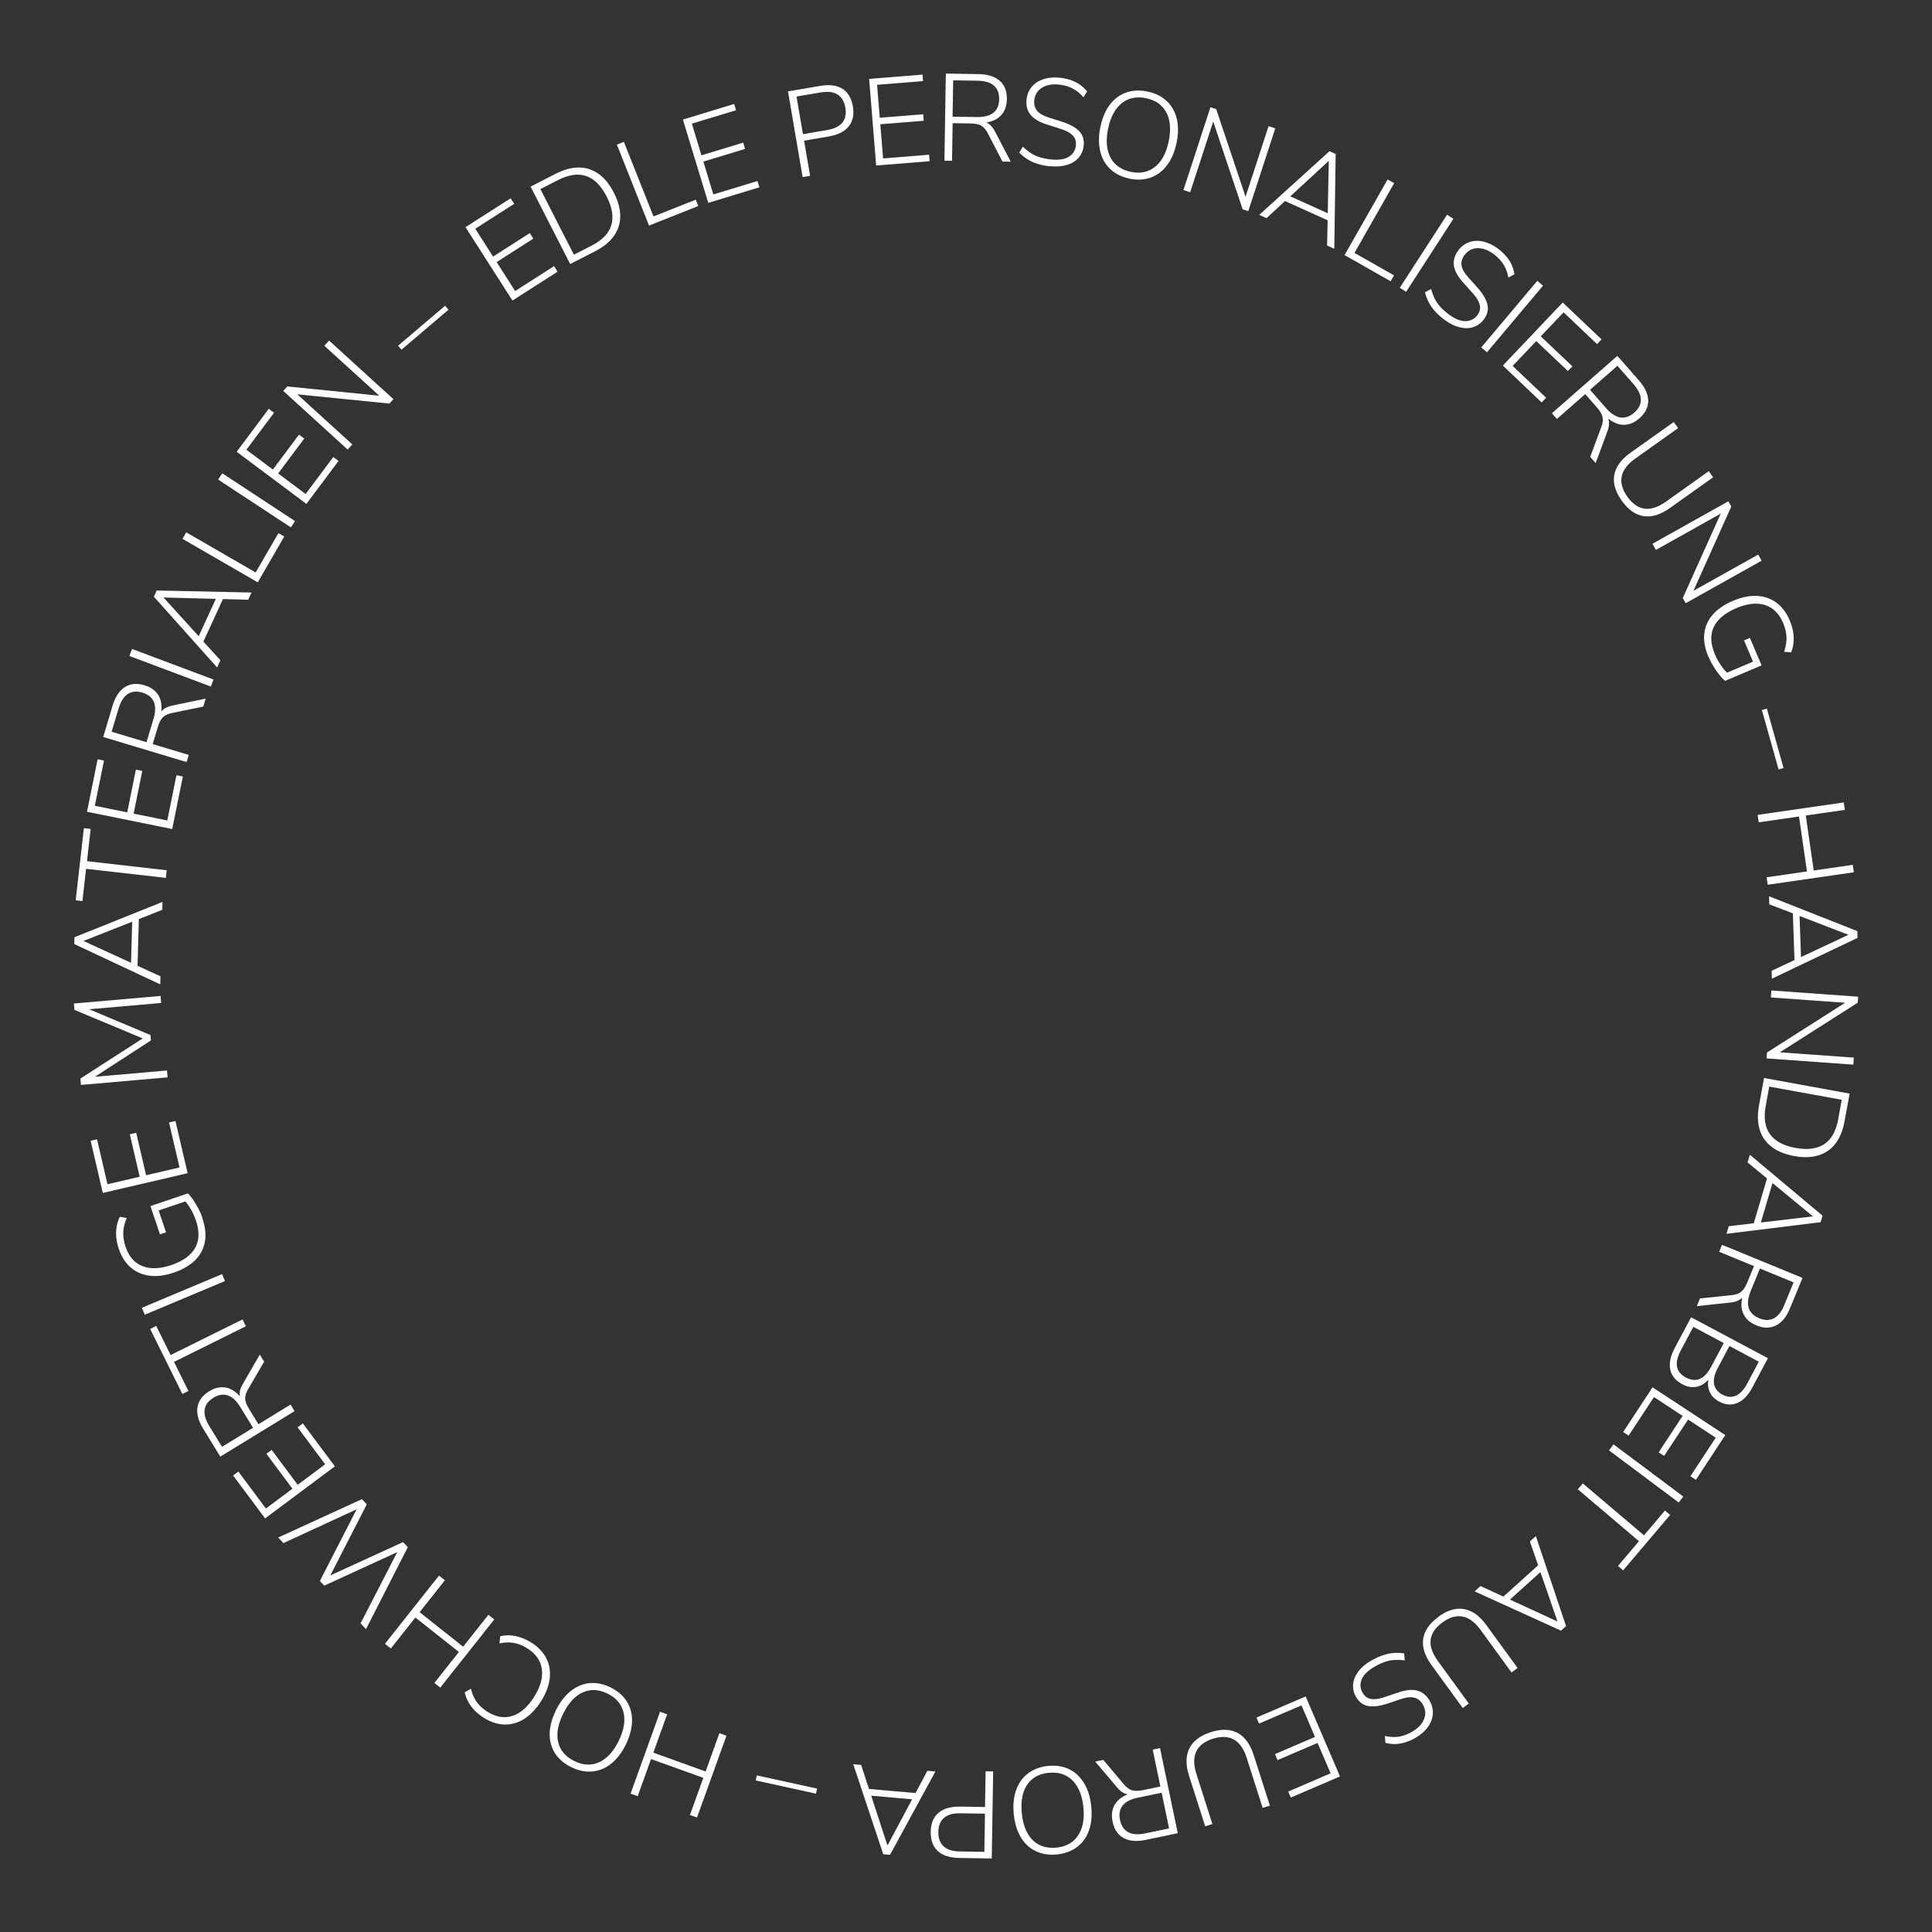 <?xml version="1.0" encoding="UTF-8"?>
<svg xmlns="http://www.w3.org/2000/svg" id="Ebene_1" version="1.1" viewBox="0 0 360 360">
  <rect x="0" y="0" width="360" height="360" fill="#333333" stroke="none"/>
  <defs>
    <style>
      .st0 {
        fill: none;
      }

      .st1 {
        fill: #fff;
      }
    </style>
  </defs>
  <circle class="st0" cx="180" cy="180" r="150"></circle>
  <path class="st1" d="M95.48,55.99l-8.74-13.66,8.41-5.38.66,1.03-7.25,4.64,3.32,5.19,6.84-4.38.66,1.03-6.84,4.38,3.45,5.39,7.25-4.64.66,1.03-8.41,5.38Z"></path>
  <path class="st1" d="M106.25,49.21l-7.38-14.44,4.65-2.38c1.54-.79,2.99-1.18,4.33-1.18s2.57.4,3.68,1.18c1.11.79,2.06,1.96,2.86,3.53.8,1.57,1.2,3.03,1.18,4.39-.01,1.36-.41,2.59-1.19,3.68s-1.95,2.04-3.49,2.83l-4.65,2.38ZM106.93,47.46l3.3-1.68c1.98-1.01,3.2-2.28,3.67-3.81.47-1.53.18-3.31-.86-5.35s-2.31-3.31-3.82-3.82c-1.51-.51-3.25-.26-5.23.75l-3.3,1.68,6.25,12.23Z"></path>
  <path class="st1" d="M120.93,42.02l-5.98-15.07,1.3-.52,5.52,13.9,7.87-3.12.47,1.18-9.17,3.64Z"></path>
  <path class="st1" d="M131.97,37.79l-4.72-15.51,9.55-2.91.35,1.17-8.23,2.5,1.79,5.9,7.77-2.36.35,1.17-7.77,2.36,1.86,6.12,8.23-2.5.35,1.17-9.55,2.91Z"></path>
  <path class="st1" d="M149.56,33.01l-2.73-15.98,6.03-1.03c1.13-.19,2.12-.18,2.97.05.85.23,1.53.66,2.05,1.29s.87,1.46,1.04,2.47c.17,1,.12,1.88-.16,2.65-.28.77-.78,1.41-1.5,1.91-.72.5-1.65.85-2.78,1.05l-4.65.79,1.12,6.55-1.38.24ZM149.62,25l4.53-.77c1.31-.23,2.25-.69,2.82-1.39.56-.7.75-1.63.55-2.78-.2-1.15-.68-1.96-1.45-2.45s-1.81-.61-3.12-.39l-4.53.77,1.2,7.01Z"></path>
  <path class="st1" d="M163.26,30.86l-1.31-16.16,9.95-.8.1,1.21-8.57.69.5,6.14,8.09-.65.1,1.21-8.09.65.52,6.37,8.57-.69.1,1.21-9.95.8Z"></path>
  <path class="st1" d="M175.98,29.92l.26-16.21,6.12.1c1.72.03,3.03.45,3.94,1.26.91.81,1.35,1.95,1.32,3.43-.02.95-.24,1.76-.66,2.44-.43.68-1.04,1.18-1.85,1.52-.81.34-1.78.5-2.89.48l.26-.29h.32c.58.01,1.09.18,1.52.49.43.31.82.82,1.16,1.51l2.86,5.48-1.54-.02-2.72-5.24c-.25-.49-.53-.88-.82-1.14-.29-.27-.64-.45-1.04-.56s-.87-.16-1.42-.17l-3.29-.05-.11,7.01-1.4-.02ZM177.51,21.74l4.53.07c1.37.02,2.39-.25,3.08-.81s1.05-1.41,1.06-2.52c.02-1.1-.31-1.95-.98-2.53-.67-.59-1.69-.89-3.06-.91l-4.53-.07-.11,6.78Z"></path>
  <path class="st1" d="M195.69,31c-.84-.09-1.61-.24-2.32-.46-.71-.22-1.35-.51-1.92-.87-.57-.36-1.08-.77-1.53-1.23l.67-1.11c.49.47.99.86,1.48,1.19s1.06.59,1.68.78c.62.19,1.31.33,2.07.41,1.45.15,2.57-.02,3.35-.51.78-.49,1.22-1.19,1.31-2.11.05-.5-.02-.94-.21-1.32-.19-.37-.52-.71-.99-1.02s-1.1-.57-1.89-.81l-2.26-.72c-1.42-.44-2.45-1.04-3.08-1.8-.63-.76-.89-1.71-.77-2.85.1-.95.42-1.74.97-2.4.55-.65,1.28-1.12,2.18-1.42.9-.29,1.9-.38,3-.27.73.08,1.42.22,2.05.43.63.21,1.21.5,1.73.86.52.36.97.79,1.35,1.27l-.67,1.09c-.63-.73-1.32-1.28-2.05-1.66-.73-.38-1.58-.61-2.54-.71-.85-.09-1.61-.03-2.27.18-.66.21-1.19.55-1.6,1.02-.4.47-.64,1.04-.71,1.73-.08.79.1,1.45.54,1.97s1.19.95,2.25,1.27l2.28.72c1.51.48,2.6,1.07,3.29,1.78.68.71.97,1.61.85,2.71-.09.87-.4,1.61-.93,2.23s-1.25,1.07-2.16,1.35c-.91.28-1.96.37-3.15.24Z"></path>
  <path class="st1" d="M210.45,33.28c-1.08-.22-2.02-.61-2.82-1.17s-1.44-1.25-1.91-2.08c-.47-.83-.77-1.78-.89-2.85s-.06-2.23.2-3.49c.26-1.26.66-2.36,1.18-3.29.53-.93,1.17-1.68,1.93-2.25.76-.57,1.62-.95,2.57-1.15.96-.19,1.98-.18,3.08.05,1.1.23,2.05.61,2.85,1.16.8.55,1.44,1.24,1.92,2.08.48.83.77,1.78.89,2.85.12,1.07.05,2.22-.21,3.47-.26,1.26-.66,2.36-1.2,3.3-.54.94-1.19,1.7-1.95,2.27-.76.58-1.62.97-2.58,1.16-.96.19-1.98.18-3.08-.05ZM210.7,32.02c1.2.25,2.28.19,3.23-.18.95-.37,1.75-1.02,2.41-1.94.65-.93,1.13-2.12,1.43-3.58s.33-2.74.1-3.84c-.23-1.11-.71-2.01-1.43-2.73-.72-.71-1.69-1.19-2.91-1.45-1.19-.25-2.26-.18-3.21.18-.95.37-1.76,1.02-2.41,1.94-.65.93-1.13,2.12-1.43,3.56-.3,1.44-.33,2.72-.1,3.83.23,1.11.71,2.03,1.44,2.75s1.69,1.21,2.87,1.45Z"></path>
  <path class="st1" d="M220.52,35.4l5.03-15.42,1.07.35,5.75,17.16-.5-.16,4.51-13.82,1.25.41-5.03,15.42-1.05-.34-5.75-17.16.48.16-4.51,13.82-1.25-.41Z"></path>
  <path class="st1" d="M234.63,40.05l13.1-11.88,1.15.52-.25,17.67-1.34-.61.1-5.08.55.63-9.08-4.1h.86s-3.72,3.45-3.72,3.45l-1.36-.61ZM247.56,30.01l-7.35,6.78-.37-.47,8.11,3.66-.55.05.2-10-.04-.02Z"></path>
  <path class="st1" d="M250.54,47.53l8.02-14.09,1.22.69-7.39,13,7.36,4.18-.63,1.1-8.58-4.88Z"></path>
  <path class="st1" d="M260.83,53.62l8.81-13.61,1.18.76-8.81,13.61-1.18-.76Z"></path>
  <path class="st1" d="M269.19,59.61c-.68-.5-1.27-1.03-1.77-1.58s-.9-1.13-1.21-1.73c-.31-.6-.54-1.21-.69-1.84l1.14-.61c.19.65.41,1.25.67,1.78.26.54.61,1.05,1.04,1.53.43.48.96.95,1.58,1.41,1.17.87,2.22,1.29,3.14,1.27.92-.02,1.66-.4,2.21-1.14.3-.41.46-.82.49-1.24.03-.42-.09-.88-.34-1.38-.25-.5-.66-1.05-1.22-1.66l-1.58-1.77c-1-1.1-1.58-2.14-1.73-3.11s.11-1.92.79-2.85c.57-.76,1.25-1.29,2.06-1.57s1.67-.32,2.6-.11c.92.21,1.83.64,2.72,1.3.59.44,1.11.91,1.54,1.41.44.5.79,1.04,1.05,1.62.26.58.43,1.17.51,1.78l-1.13.6c-.17-.95-.48-1.77-.92-2.47s-1.05-1.33-1.82-1.91c-.69-.51-1.37-.84-2.05-1s-1.31-.14-1.89.06c-.58.2-1.08.57-1.49,1.13-.47.64-.66,1.3-.54,1.97.11.67.54,1.42,1.29,2.24l1.6,1.78c1.05,1.18,1.69,2.25,1.92,3.21.22.96,0,1.88-.65,2.77-.52.7-1.17,1.18-1.94,1.44-.77.26-1.62.28-2.55.06-.93-.22-1.87-.68-2.83-1.39Z"></path>
  <path class="st1" d="M276.01,64.74l10.44-12.41,1.07.9-10.44,12.41-1.07-.9Z"></path>
  <path class="st1" d="M280.02,68.13l11.17-11.76,7.24,6.87-.84.88-6.24-5.92-4.25,4.47,5.89,5.59-.84.88-5.89-5.59-4.4,4.64,6.24,5.92-.84.88-7.24-6.88Z"></path>
  <path class="st1" d="M289.18,77l12.19-10.69,4.04,4.6c1.13,1.29,1.7,2.55,1.71,3.76s-.54,2.31-1.65,3.28c-.71.63-1.46,1.01-2.25,1.15-.79.14-1.58.02-2.37-.35s-1.56-.98-2.3-1.82h.39s.21.24.21.24c.38.44.61.92.66,1.45s-.06,1.16-.34,1.88l-2.14,5.79-1.02-1.16,2.06-5.54c.2-.52.29-.98.29-1.37,0-.4-.1-.78-.28-1.14-.19-.37-.46-.76-.83-1.17l-2.17-2.47-5.27,4.63-.93-1.05ZM296.28,72.64l2.99,3.41c.9,1.03,1.79,1.61,2.67,1.74.88.13,1.74-.17,2.59-.91.83-.73,1.24-1.54,1.22-2.43s-.48-1.85-1.38-2.88l-2.99-3.41-5.1,4.48Z"></path>
  <path class="st1" d="M302.18,93.28c-1.2-1.69-1.66-3.29-1.38-4.8.28-1.51,1.29-2.89,3.02-4.12l8.06-5.73.81,1.14-7.97,5.67c-1.46,1.04-2.31,2.16-2.54,3.35-.23,1.19.12,2.44,1.05,3.76.94,1.32,2.01,2.07,3.21,2.23,1.2.16,2.53-.27,3.99-1.31l7.97-5.67.81,1.14-8.06,5.73c-1.74,1.24-3.37,1.74-4.89,1.5-1.52-.23-2.88-1.2-4.08-2.88Z"></path>
  <path class="st1" d="M307.9,101.33l14.15-7.92.55.98-7.42,16.51-.26-.46,12.69-7.1.64,1.14-14.15,7.92-.54-.96,7.42-16.51.25.44-12.68,7.1-.64-1.14Z"></path>
  <path class="st1" d="M318.35,122.41c-.67-1.57-.93-3.01-.78-4.34s.67-2.51,1.58-3.54c.91-1.04,2.17-1.9,3.78-2.58,1.58-.67,3.06-.97,4.43-.91,1.37.07,2.58.48,3.63,1.25,1.05.76,1.88,1.86,2.49,3.3.3.71.51,1.4.63,2.08.12.68.15,1.35.09,2.01s-.21,1.29-.46,1.89l-1.3-.12c.33-.96.48-1.86.45-2.7-.03-.85-.24-1.74-.63-2.67-.75-1.76-1.88-2.88-3.4-3.35-1.52-.47-3.3-.27-5.34.6-2.1.89-3.5,2.06-4.19,3.5-.69,1.44-.61,3.14.22,5.1.31.73.68,1.41,1.11,2.03.43.62.9,1.17,1.4,1.65l-1.02.06,5.61-2.38-1.68-3.96,1.1-.47,2.18,5.12-6.8,2.89c-.33-.27-.69-.65-1.08-1.14-.39-.48-.76-1.01-1.11-1.59-.35-.58-.65-1.15-.9-1.73Z"></path>
  <path class="st1" d="M328.3,132.3l.93-.26,3.11,11.07-.93.26-3.11-11.07Z"></path>
  <path class="st1" d="M327.51,151.84l16.05-2.32.2,1.39-7.28,1.05,1.48,10.24,7.28-1.05.2,1.39-16.05,2.32-.2-1.39,7.51-1.09-1.48-10.24-7.51,1.09-.2-1.39Z"></path>
  <path class="st1" d="M329.64,167.01l16.45,6.49.04,1.26-15.96,7.6-.05-1.47,4.6-2.16-.32.77-.35-9.95.37.77-4.74-1.81-.05-1.49ZM344.37,174.16l-9.33-3.59.26-.54.31,8.9-.29-.47,9.06-4.25v-.05Z"></path>
  <path class="st1" d="M330.07,184.56l16.17,1.16-.08,1.12-15.27,9.72.04-.53,14.5,1.04-.09,1.31-16.17-1.16.08-1.1,15.27-9.72-.04.5-14.5-1.04.09-1.31Z"></path>
  <path class="st1" d="M328.7,200.87l15.95,2.91-.94,5.14c-.31,1.7-.88,3.09-1.69,4.16-.82,1.07-1.88,1.8-3.17,2.2s-2.81.45-4.55.13c-1.73-.32-3.14-.89-4.21-1.73-1.07-.83-1.81-1.9-2.2-3.18s-.44-2.78-.13-4.49l.94-5.14ZM329.67,202.47l-.66,3.64c-.4,2.19-.13,3.93.8,5.23.93,1.3,2.52,2.15,4.77,2.56,2.25.41,4.03.17,5.36-.72,1.32-.89,2.18-2.43,2.58-4.61l.66-3.64-13.51-2.46Z"></path>
  <path class="st1" d="M326.06,215.17l13.55,11.36-.36,1.21-17.54,2.16.42-1.41,5.04-.6-.55.63,2.82-9.55.11.85-3.92-3.22.42-1.43ZM337.77,226.61l-7.72-6.35.41-.43-2.52,8.54-.13-.54,9.94-1.17v-.04Z"></path>
  <path class="st1" d="M320.87,231.95l15,6.17-2.33,5.66c-.65,1.59-1.52,2.66-2.61,3.2-1.09.55-2.31.54-3.67-.02-.88-.36-1.56-.86-2.03-1.51-.47-.64-.72-1.4-.74-2.28-.02-.88.18-1.84.61-2.87l.18.35-.12.3c-.22.54-.56.95-1.01,1.24-.45.29-1.06.46-1.83.53l-6.14.66.59-1.43,5.87-.62c.55-.05,1.01-.17,1.36-.35.36-.18.65-.43.9-.76.24-.33.47-.75.68-1.26l1.25-3.04-6.49-2.67.53-1.3ZM327.94,236.37l-1.72,4.19c-.52,1.26-.64,2.32-.37,3.17s.93,1.49,1.96,1.91c1.02.42,1.93.42,2.72.01s1.45-1.25,1.96-2.51l1.72-4.19-6.27-2.58Z"></path>
  <path class="st1" d="M315.12,245.46l14.31,7.62-2.91,5.46c-.78,1.46-1.71,2.42-2.79,2.88-1.08.46-2.22.37-3.42-.27-.89-.48-1.5-1.14-1.81-1.99-.31-.85-.32-1.78-.03-2.79l.28.15c-.43.64-.93,1.13-1.49,1.46-.57.33-1.17.5-1.8.5s-1.3-.18-1.99-.55c-.84-.45-1.45-1.01-1.84-1.68-.39-.68-.54-1.44-.47-2.3.07-.86.37-1.78.9-2.77l3.05-5.72ZM315.53,247.24l-2.35,4.41c-.25.47-.44.92-.56,1.33-.12.41-.19.8-.18,1.15,0,.36.06.69.18,1,.12.31.31.59.57.85.25.26.57.49.95.69.39.21.77.35,1.12.41.36.07.69.07,1.02,0,.32-.07.63-.21.93-.4.3-.2.58-.46.85-.8.27-.33.54-.74.79-1.21l2.35-4.41-5.66-3.02ZM322.25,250.82l-2.18,4.1c-.6,1.14-.83,2.13-.68,2.97.15.84.67,1.5,1.56,1.98s1.73.54,2.52.19c.78-.35,1.48-1.09,2.08-2.23l2.18-4.1-5.48-2.92Z"></path>
  <path class="st1" d="M307.93,258.51l13.55,8.9-5.48,8.34-1.02-.67,4.72-7.19-5.15-3.38-4.46,6.78-1.02-.67,4.46-6.79-5.34-3.51-4.72,7.19-1.02-.67,5.48-8.34Z"></path>
  <path class="st1" d="M300.66,269.14l12.99,9.71-.84,1.12-12.99-9.71.84-1.12Z"></path>
  <path class="st1" d="M294.93,276.41l11.4,9.67,3.91-4.61.96.82-8.75,10.32-.96-.82,3.91-4.61-11.4-9.67.92-1.09Z"></path>
  <path class="st1" d="M286.19,286.23l5.62,16.77-.94.85-16.09-7.32,1.09-.99,4.61,2.12-.79.25,7.39-6.67-.35.78-1.66-4.79,1.11-1ZM290.2,302.1l-3.26-9.45.58-.15-6.61,5.96.17-.53,9.08,4.19.03-.03Z"></path>
  <path class="st1" d="M268.01,301.26c1.67-1.22,3.27-1.7,4.79-1.43,1.52.26,2.9,1.25,4.16,2.98l5.82,8-1.13.83-5.75-7.91c-1.06-1.45-2.18-2.29-3.37-2.51s-2.44.14-3.75,1.09c-1.31.96-2.05,2.03-2.2,3.23s.3,2.53,1.36,3.98l5.75,7.91-1.13.83-5.82-8c-1.25-1.72-1.77-3.35-1.55-4.87.22-1.52,1.17-2.89,2.84-4.11Z"></path>
  <path class="st1" d="M255.48,309.45c.73-.43,1.44-.76,2.14-1,.7-.24,1.39-.39,2.06-.44.67-.05,1.33-.02,1.96.09l.12,1.29c-.67-.09-1.31-.11-1.9-.08-.6.03-1.2.15-1.82.36-.62.21-1.25.51-1.92.9-1.26.74-2.06,1.53-2.4,2.39-.34.86-.28,1.68.19,2.48.26.44.57.75.95.94.38.19.84.26,1.4.23.56-.03,1.23-.19,2-.47l2.25-.76c1.4-.49,2.58-.61,3.54-.37.96.24,1.73.85,2.31,1.85.48.82.69,1.66.63,2.51-.06.85-.37,1.66-.92,2.43-.55.77-1.31,1.43-2.26,1.99-.63.37-1.27.66-1.91.86-.64.2-1.27.31-1.9.33-.63.01-1.24-.06-1.84-.23l-.11-1.27c.94.21,1.82.25,2.63.12.81-.13,1.64-.44,2.47-.93.74-.43,1.32-.93,1.73-1.49.41-.56.64-1.15.69-1.76.05-.62-.1-1.22-.45-1.82-.4-.69-.94-1.11-1.6-1.27-.66-.16-1.52-.06-2.57.3l-2.27.77c-1.5.5-2.73.67-3.7.5-.97-.17-1.73-.73-2.29-1.68-.44-.75-.63-1.54-.56-2.35.07-.81.38-1.6.95-2.37.56-.77,1.36-1.45,2.39-2.06Z"></path>
  <path class="st1" d="M243.29,316.11l6.4,14.9-9.17,3.94-.48-1.12,7.9-3.4-2.43-5.66-7.46,3.2-.48-1.12,7.46-3.2-2.52-5.88-7.9,3.39-.48-1.12,9.17-3.94Z"></path>
  <path class="st1" d="M225.6,322.76c1.97-.63,3.64-.58,5,.14,1.36.73,2.36,2.1,3.01,4.13l3.01,9.42-1.34.43-2.97-9.31c-.54-1.71-1.35-2.86-2.41-3.44s-2.36-.63-3.9-.14c-1.55.49-2.58,1.29-3.1,2.38-.52,1.09-.51,2.49.04,4.2l2.97,9.31-1.34.43-3.01-9.42c-.65-2.03-.63-3.73.06-5.11.69-1.38,2.02-2.38,3.99-3.01Z"></path>
  <path class="st1" d="M216.15,325.72l3.31,15.87-5.99,1.25c-1.68.35-3.05.23-4.12-.36-1.06-.59-1.75-1.61-2.04-3.05-.19-.93-.16-1.77.11-2.53.27-.75.76-1.38,1.47-1.89.72-.51,1.62-.88,2.72-1.11l-.19.34-.31.07c-.57.12-1.1.07-1.59-.14-.49-.21-.98-.62-1.46-1.22l-3.99-4.71,1.51-.31,3.81,4.52c.36.43.71.74,1.05.93s.72.3,1.13.32.89-.03,1.43-.14l3.22-.67-1.43-6.87,1.37-.29ZM216.45,334.05l-4.44.92c-1.34.28-2.28.77-2.83,1.47s-.71,1.6-.48,2.7c.23,1.08.73,1.83,1.52,2.26.79.42,1.85.5,3.18.22l4.44-.92-1.38-6.64Z"></path>
  <path class="st1" d="M195.3,329.05c1.1-.11,2.11-.02,3.04.27.93.29,1.75.76,2.44,1.42s1.27,1.47,1.71,2.45.72,2.11.85,3.39c.13,1.28.08,2.45-.14,3.49-.22,1.05-.61,1.96-1.17,2.73-.55.77-1.26,1.4-2.11,1.87-.85.47-1.84.76-2.95.88-1.11.11-2.14.03-3.07-.26s-1.75-.75-2.45-1.4c-.71-.65-1.27-1.47-1.71-2.45-.43-.98-.71-2.1-.84-3.37-.13-1.28-.08-2.45.15-3.51.23-1.06.62-1.97,1.18-2.75s1.26-1.41,2.11-1.88c.85-.47,1.84-.76,2.95-.88ZM195.43,330.33c-1.22.12-2.23.5-3.03,1.14s-1.37,1.5-1.71,2.58-.44,2.36-.29,3.84c.15,1.48.5,2.71,1.06,3.7.55.98,1.28,1.71,2.19,2.17.9.46,1.97.63,3.21.51,1.21-.12,2.21-.5,3-1.14.8-.64,1.37-1.5,1.72-2.58s.44-2.36.29-3.82c-.15-1.46-.5-2.69-1.06-3.68-.55-.99-1.29-1.72-2.2-2.19-.91-.47-1.97-.64-3.17-.52Z"></path>
  <path class="st1" d="M185.06,330.09l-.26,16.21-6.12-.1c-1.15-.02-2.12-.22-2.91-.6s-1.38-.93-1.78-1.65c-.39-.72-.58-1.59-.57-2.62.02-1.01.23-1.87.65-2.58.42-.71,1.03-1.24,1.83-1.6.8-.36,1.78-.53,2.93-.52l4.71.08.11-6.65,1.4.02ZM183.53,337.95l-4.6-.07c-1.33-.02-2.34.26-3.03.85-.68.59-1.04,1.46-1.05,2.63-.02,1.17.3,2.06.97,2.67.67.62,1.66.94,3,.96l4.6.07.12-7.11Z"></path>
  <path class="st1" d="M174.3,330.09l-8.46,15.53-1.26-.11-5.59-16.77,1.47.13,1.58,4.83-.73-.41,9.92.88-.81.27,2.38-4.48,1.49.13ZM165.4,343.83l4.7-8.82.5.32-8.87-.78.51-.23,3.11,9.51h.05Z"></path>
  <path class="st1" d="M152.25,333.28l-.21.94-11.23-2.46.21-.94,11.23,2.46Z"></path>
  <path class="st1" d="M135.37,323.41l-5.49,15.26-1.32-.47,2.49-6.92-9.74-3.51-2.49,6.93-1.32-.48,5.49-15.26,1.32.48-2.57,7.14,9.74,3.51,2.57-7.14,1.32.48Z"></path>
  <path class="st1" d="M113.79,314.43c.99.49,1.8,1.1,2.44,1.84.63.74,1.07,1.57,1.32,2.5.25.92.29,1.92.14,2.98-.15,1.06-.51,2.17-1.08,3.33-.57,1.16-1.23,2.12-1.98,2.88s-1.56,1.33-2.44,1.69-1.81.51-2.78.46c-.97-.05-1.96-.33-2.97-.82-1-.5-1.82-1.11-2.46-1.84-.64-.73-1.08-1.57-1.33-2.49-.25-.93-.3-1.92-.14-2.98s.52-2.16,1.08-3.3c.57-1.16,1.23-2.12,1.99-2.89.76-.77,1.58-1.34,2.46-1.71.88-.37,1.81-.53,2.79-.47s1.96.33,2.97.82ZM113.22,315.59c-1.1-.54-2.16-.76-3.17-.64-1.01.12-1.96.54-2.82,1.27-.87.74-1.63,1.77-2.29,3.1s-1.01,2.57-1.07,3.69c-.05,1.13.18,2.13.7,3,.52.87,1.33,1.58,2.45,2.13,1.09.54,2.14.75,3.15.63,1.01-.11,1.96-.54,2.82-1.27.87-.73,1.63-1.76,2.28-3.08.65-1.32,1.01-2.55,1.06-3.68.06-1.13-.18-2.14-.7-3.03-.52-.88-1.33-1.59-2.41-2.13Z"></path>
  <path class="st1" d="M98.98,306.05c1.31.83,2.25,1.82,2.83,2.97.58,1.15.78,2.41.62,3.78-.17,1.37-.71,2.77-1.63,4.22-.92,1.45-1.96,2.54-3.12,3.27-1.16.73-2.38,1.08-3.67,1.05-1.29-.03-2.59-.45-3.9-1.28-.96-.61-1.74-1.31-2.33-2.12-.6-.8-.99-1.67-1.18-2.61l1.15-.66c.23.96.59,1.78,1.08,2.47s1.15,1.28,1.96,1.8c1.61,1.02,3.17,1.28,4.68.8s2.86-1.66,4.04-3.53c1.18-1.87,1.67-3.59,1.46-5.17-.21-1.58-1.11-2.88-2.72-3.9-.82-.52-1.64-.85-2.47-1-.83-.15-1.73-.13-2.69.08l.1-1.32c.93-.23,1.88-.25,2.86-.05.98.2,1.95.6,2.91,1.2Z"></path>
  <path class="st1" d="M92.11,301.75l-10.07,12.71-1.1-.87,4.57-5.77-8.11-6.42-4.57,5.77-1.1-.87,10.07-12.71,1.1.87-4.71,5.95,8.11,6.43,4.71-5.95,1.1.87Z"></path>
  <path class="st1" d="M76,288.27l-7.8,15.29-1.02-1.06,7.36-14.29.51.53-14.62,6.72-.83-.86,7.34-14.31.48.5-14.6,6.74-.99-1.03,15.6-7.15.92.96-7.12,13.87-.32-.33,14.19-6.5.89.93Z"></path>
  <path class="st1" d="M62.4,273.23l-13,9.7-5.97-8,.98-.73,5.14,6.89,4.94-3.69-4.85-6.51.98-.73,4.85,6.51,5.12-3.82-5.14-6.89.98-.73,5.97,8Z"></path>
  <path class="st1" d="M54.88,262.95l-13.83,8.47-3.2-5.22c-.9-1.46-1.25-2.8-1.05-4,.2-1.2.93-2.19,2.18-2.96.81-.5,1.62-.75,2.41-.75.8,0,1.56.25,2.28.75.72.5,1.37,1.23,1.96,2.18l-.39-.06-.17-.27c-.3-.5-.44-1.01-.41-1.54.03-.53.25-1.13.66-1.79l3.09-5.35.81,1.31-2.97,5.11c-.28.48-.46.91-.52,1.3-.07.39-.04.78.09,1.17.12.39.33.82.62,1.29l1.72,2.8,5.98-3.67.73,1.2ZM47.15,266.04l-2.37-3.86c-.71-1.16-1.49-1.89-2.34-2.17s-1.75-.13-2.7.46c-.94.58-1.48,1.31-1.61,2.19-.13.88.16,1.9.87,3.07l2.37,3.86,5.79-3.54Z"></path>
  <path class="st1" d="M45.82,247.13l-13.4,6.64,2.69,5.42-1.13.56-6-12.12,1.13-.56,2.68,5.42,13.4-6.63.63,1.28Z"></path>
  <path class="st1" d="M41.92,238.7l-14.95,6.28-.54-1.29,14.95-6.28.54,1.29Z"></path>
  <path class="st1" d="M37.72,227.04c.54,1.61.7,3.08.45,4.39s-.86,2.45-1.84,3.42c-.99.96-2.31,1.73-3.96,2.29-1.63.55-3.12.74-4.48.57-1.36-.17-2.54-.68-3.52-1.52s-1.73-2-2.23-3.48c-.25-.73-.4-1.43-.47-2.12-.07-.69-.05-1.36.06-2.01.11-.65.31-1.27.6-1.85l1.29.22c-.4.93-.62,1.82-.65,2.66-.04.85.11,1.75.43,2.71.61,1.82,1.66,3.02,3.14,3.6,1.48.58,3.27.52,5.37-.19,2.16-.73,3.64-1.79,4.44-3.18.79-1.38.85-3.09.17-5.11-.26-.75-.57-1.46-.95-2.11-.38-.65-.81-1.23-1.27-1.75l1.03.02-5.77,1.95,1.38,4.07-1.13.38-1.78-5.27,6.99-2.36c.31.3.64.71.99,1.22.35.51.68,1.07.99,1.67.31.6.56,1.2.76,1.79Z"></path>
  <path class="st1" d="M34.95,218.61l-15.79,3.68-2.27-9.72,1.19-.28,1.95,8.38,6-1.4-1.84-7.91,1.19-.28,1.84,7.91,6.23-1.45-1.95-8.38,1.19-.28,2.27,9.72Z"></path>
  <path class="st1" d="M31.23,200.75l-16.15,1.41-.1-1.19,12.2-7.85.06.64-13.37-5.58-.1-1.19,16.15-1.41.11,1.31-14.46,1.26-.05-.55,12.51,5.26.09,1.01-11.43,7.41-.05-.55,14.48-1.26.11,1.28Z"></path>
  <path class="st1" d="M29.85,183.42l-16.01-7.51.04-1.27,16.4-6.58-.04,1.47-4.72,1.87.37-.75-.28,9.95-.32-.79,4.61,2.11-.04,1.49ZM15.6,175.36l9.09,4.17-.29.52.25-8.9.26.49-9.31,3.67v.05Z"></path>
  <path class="st1" d="M30.89,163.58l-14.85-1.69-.68,6.01-1.26-.14,1.53-13.44,1.26.14-.68,6.01,14.85,1.69-.16,1.42Z"></path>
  <path class="st1" d="M32.1,154.48l-15.89-3.22,1.98-9.78,1.19.24-1.71,8.43,6.04,1.22,1.61-7.96,1.19.24-1.61,7.96,6.27,1.27,1.71-8.43,1.19.24-1.98,9.78Z"></path>
  <path class="st1" d="M34.76,142l-15.53-4.67,1.76-5.86c.49-1.64,1.26-2.79,2.28-3.44,1.03-.65,2.25-.77,3.66-.34.91.27,1.63.71,2.17,1.3.53.59.85,1.33.96,2.2s0,1.84-.32,2.92l-.21-.33.09-.31c.17-.56.46-1,.88-1.33.42-.33,1.01-.56,1.77-.7l6.05-1.26-.44,1.48-5.79,1.19c-.54.11-.99.27-1.32.48-.34.21-.61.49-.82.85-.21.35-.4.79-.55,1.32l-.95,3.15,6.72,2.02-.4,1.34ZM27.3,138.3l1.3-4.34c.39-1.31.41-2.37.06-3.19-.35-.82-1.07-1.39-2.14-1.71-1.06-.32-1.96-.23-2.71.26s-1.32,1.39-1.71,2.69l-1.3,4.34,6.5,1.95Z"></path>
  <path class="st1" d="M39.29,127.93l-15.18-5.7.49-1.31,15.18,5.7-.49,1.31Z"></path>
  <path class="st1" d="M40.45,124.37l-11.78-13.19.53-1.15,17.67.38-.62,1.34-5.08-.13.63-.55-4.16,9.05v-.85s3.43,3.75,3.43,3.75l-.62,1.36ZM30.5,111.37l6.72,7.4-.47.37,3.72-8.09.05.55-10-.27-.02.04Z"></path>
  <path class="st1" d="M48.04,108.52l-14.04-8.12.7-1.21,12.94,7.48,4.24-7.33,1.09.63-4.94,8.54Z"></path>
  <path class="st1" d="M54.2,98.27l-13.55-8.91.77-1.17,13.55,8.91-.77,1.17Z"></path>
  <path class="st1" d="M57.09,93.89l-12.99-9.71,5.98-8,.98.73-5.15,6.89,4.94,3.69,4.86-6.5.98.73-4.86,6.5,5.12,3.83,5.15-6.89.98.73-5.98,8Z"></path>
  <path class="st1" d="M64.77,83.76l-11.99-10.92.76-.83,18.01,1.81-.36.39-10.75-9.78.88-.97,11.99,10.92-.74.82-18.01-1.81.34-.37,10.75,9.79-.88.97Z"></path>
  <path class="st1" d="M74.81,65.16l-.63-.74,8.76-7.45.63.74-8.76,7.45Z"></path>
</svg>
